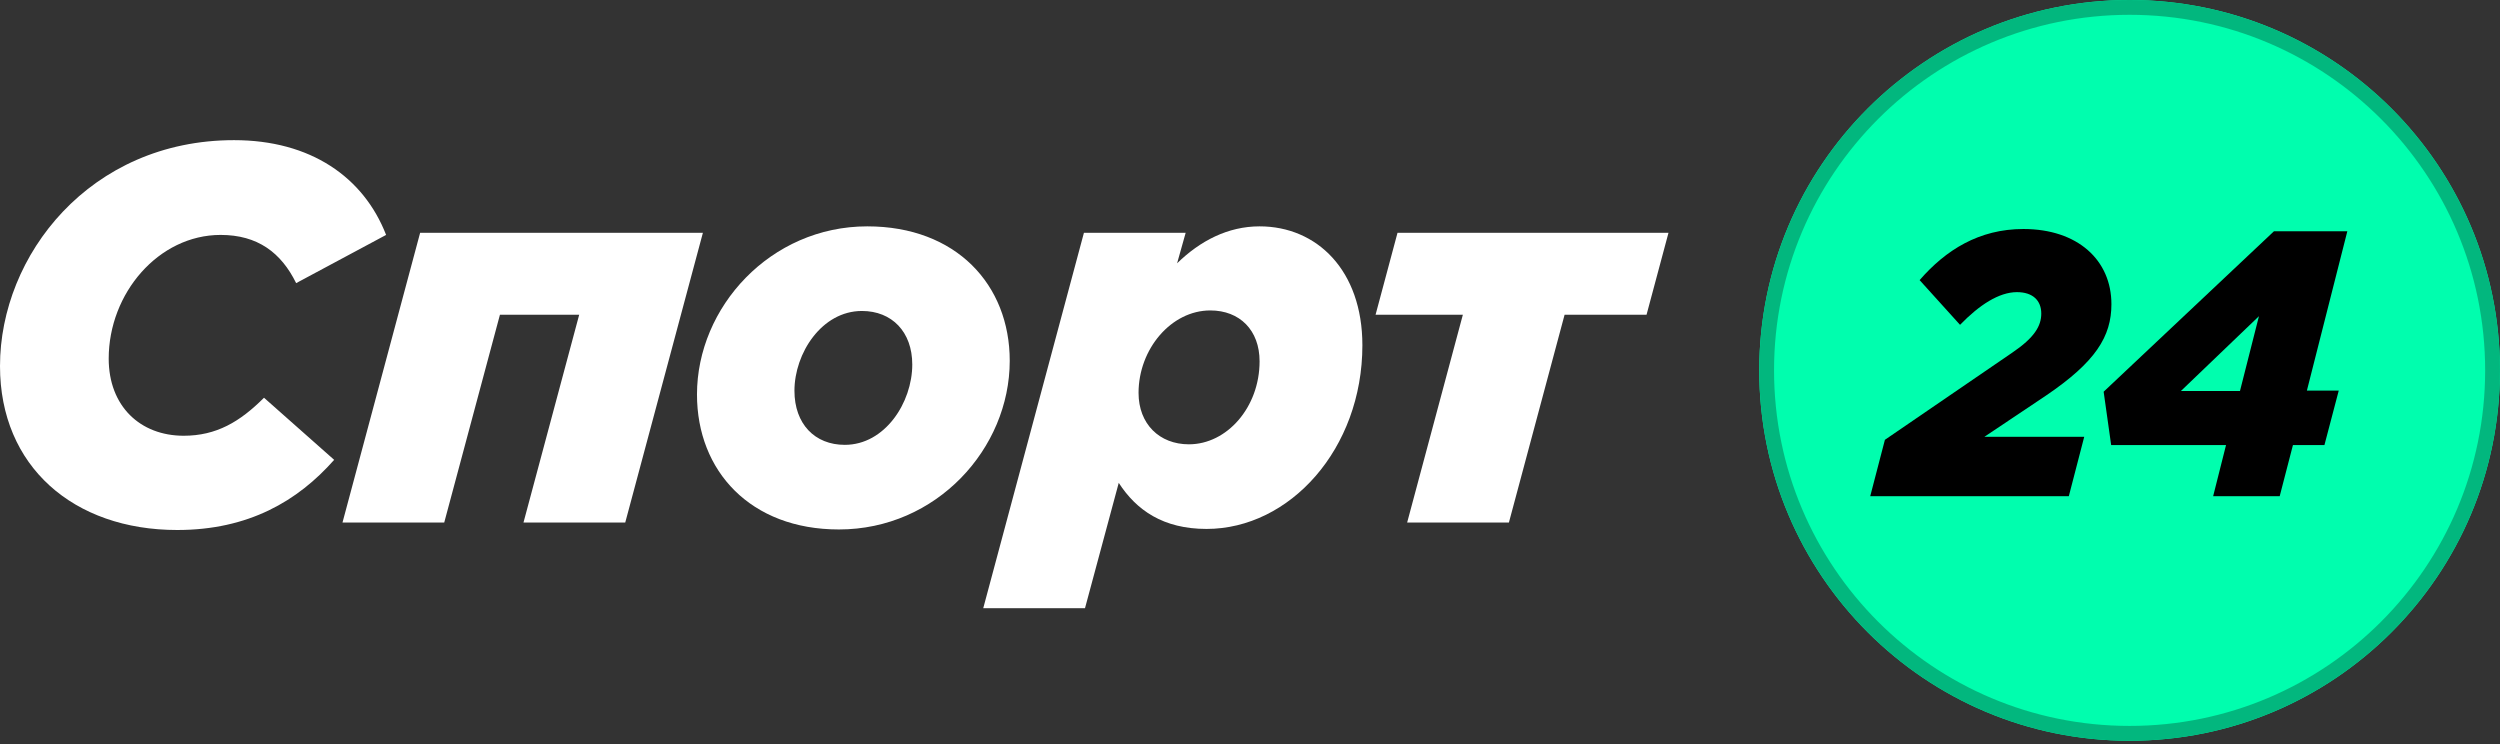<svg width="131" height="39" viewBox="0 0 131 39" fill="none" xmlns="http://www.w3.org/2000/svg">
<rect x="0" y="0" width="131" height="39" fill="#333333" stroke="none"/>
<path d="M9.288 27.772C13.02 27.772 15.602 26.256 17.51 24.096L13.834 20.841C12.571 22.104 11.337 22.833 9.625 22.833C7.352 22.833 5.696 21.29 5.696 18.792C5.696 15.369 8.306 12.31 11.561 12.31C13.497 12.31 14.732 13.236 15.518 14.836L20.232 12.31C19.053 9.28 16.275 7.344 12.263 7.344C4.714 7.344 0 13.377 0 19.185C0 24.433 3.844 27.772 9.288 27.772Z" fill="white"/>
<path d="M17.947 27.379H23.278L26.197 16.491H30.35L27.431 27.379H32.763L36.832 12.198H22.015L17.947 27.379Z" fill="white"/>
<path d="M43.959 27.744C49.066 27.744 52.91 23.507 52.91 18.905C52.91 14.92 50.104 11.861 45.446 11.861C40.367 11.861 36.522 16.099 36.522 20.672C36.522 24.685 39.328 27.744 43.959 27.744ZM44.267 23.31C42.696 23.31 41.629 22.216 41.629 20.476C41.629 18.512 43.06 16.295 45.165 16.295C46.736 16.295 47.803 17.389 47.803 19.101C47.803 21.093 46.372 23.31 44.267 23.31Z" fill="white"/>
<path d="M51.522 31.869H56.854L58.622 25.302C59.548 26.734 60.951 27.716 63.224 27.716C67.573 27.716 71.389 23.535 71.389 18.091C71.389 14.162 69.004 11.861 66.002 11.861C64.346 11.861 62.887 12.619 61.68 13.797L62.129 12.198H56.798L51.522 31.869ZM62.298 23.282C60.754 23.282 59.66 22.216 59.66 20.588C59.66 18.287 61.372 16.267 63.42 16.267C64.964 16.267 66.002 17.305 66.002 18.933C66.002 21.346 64.29 23.282 62.298 23.282Z" fill="white"/>
<path d="M73.735 27.379H79.067L81.985 16.491H86.279L87.429 12.198H73.23L72.08 16.491H76.654L73.735 27.379Z" fill="white"/>
<path d="M130.998 19.407C130.998 30.126 122.309 38.815 111.591 38.815C100.873 38.815 92.184 30.126 92.184 19.407C92.184 8.689 100.873 0 111.591 0C122.309 0 130.998 8.689 130.998 19.407Z" fill="#00FEAE"/>
<path fill-rule="evenodd" clip-rule="evenodd" d="M111.591 38.038C121.881 38.038 130.222 29.697 130.222 19.407C130.222 9.118 121.881 0.776 111.591 0.776C101.301 0.776 92.96 9.118 92.96 19.407C92.96 29.697 101.301 38.038 111.591 38.038ZM111.591 38.815C122.309 38.815 130.998 30.126 130.998 19.407C130.998 8.689 122.309 0 111.591 0C100.873 0 92.184 8.689 92.184 19.407C92.184 30.126 100.873 38.815 111.591 38.815Z" fill="#02B77E"/>
<path d="M98 26H108.406L109.213 22.889H103.981L107.188 20.743C109.813 18.971 110.638 17.631 110.638 15.938C110.638 13.634 108.875 12 106.025 12C103.7 12 101.956 13.103 100.588 14.678L102.706 17.021C103.719 15.977 104.75 15.308 105.688 15.308C106.513 15.308 106.963 15.741 106.963 16.43C106.963 17.08 106.606 17.691 105.444 18.478L98.769 23.046L98 26Z" fill="black"/>
<path d="M115.969 26H119.456L120.15 23.322H121.8L122.55 20.467H120.881L123 12.118H119.156L110.231 20.526L110.625 23.322H116.644L115.969 26ZM114.281 20.487L118.369 16.568L117.375 20.487H114.281Z" fill="black"/>
</svg>
